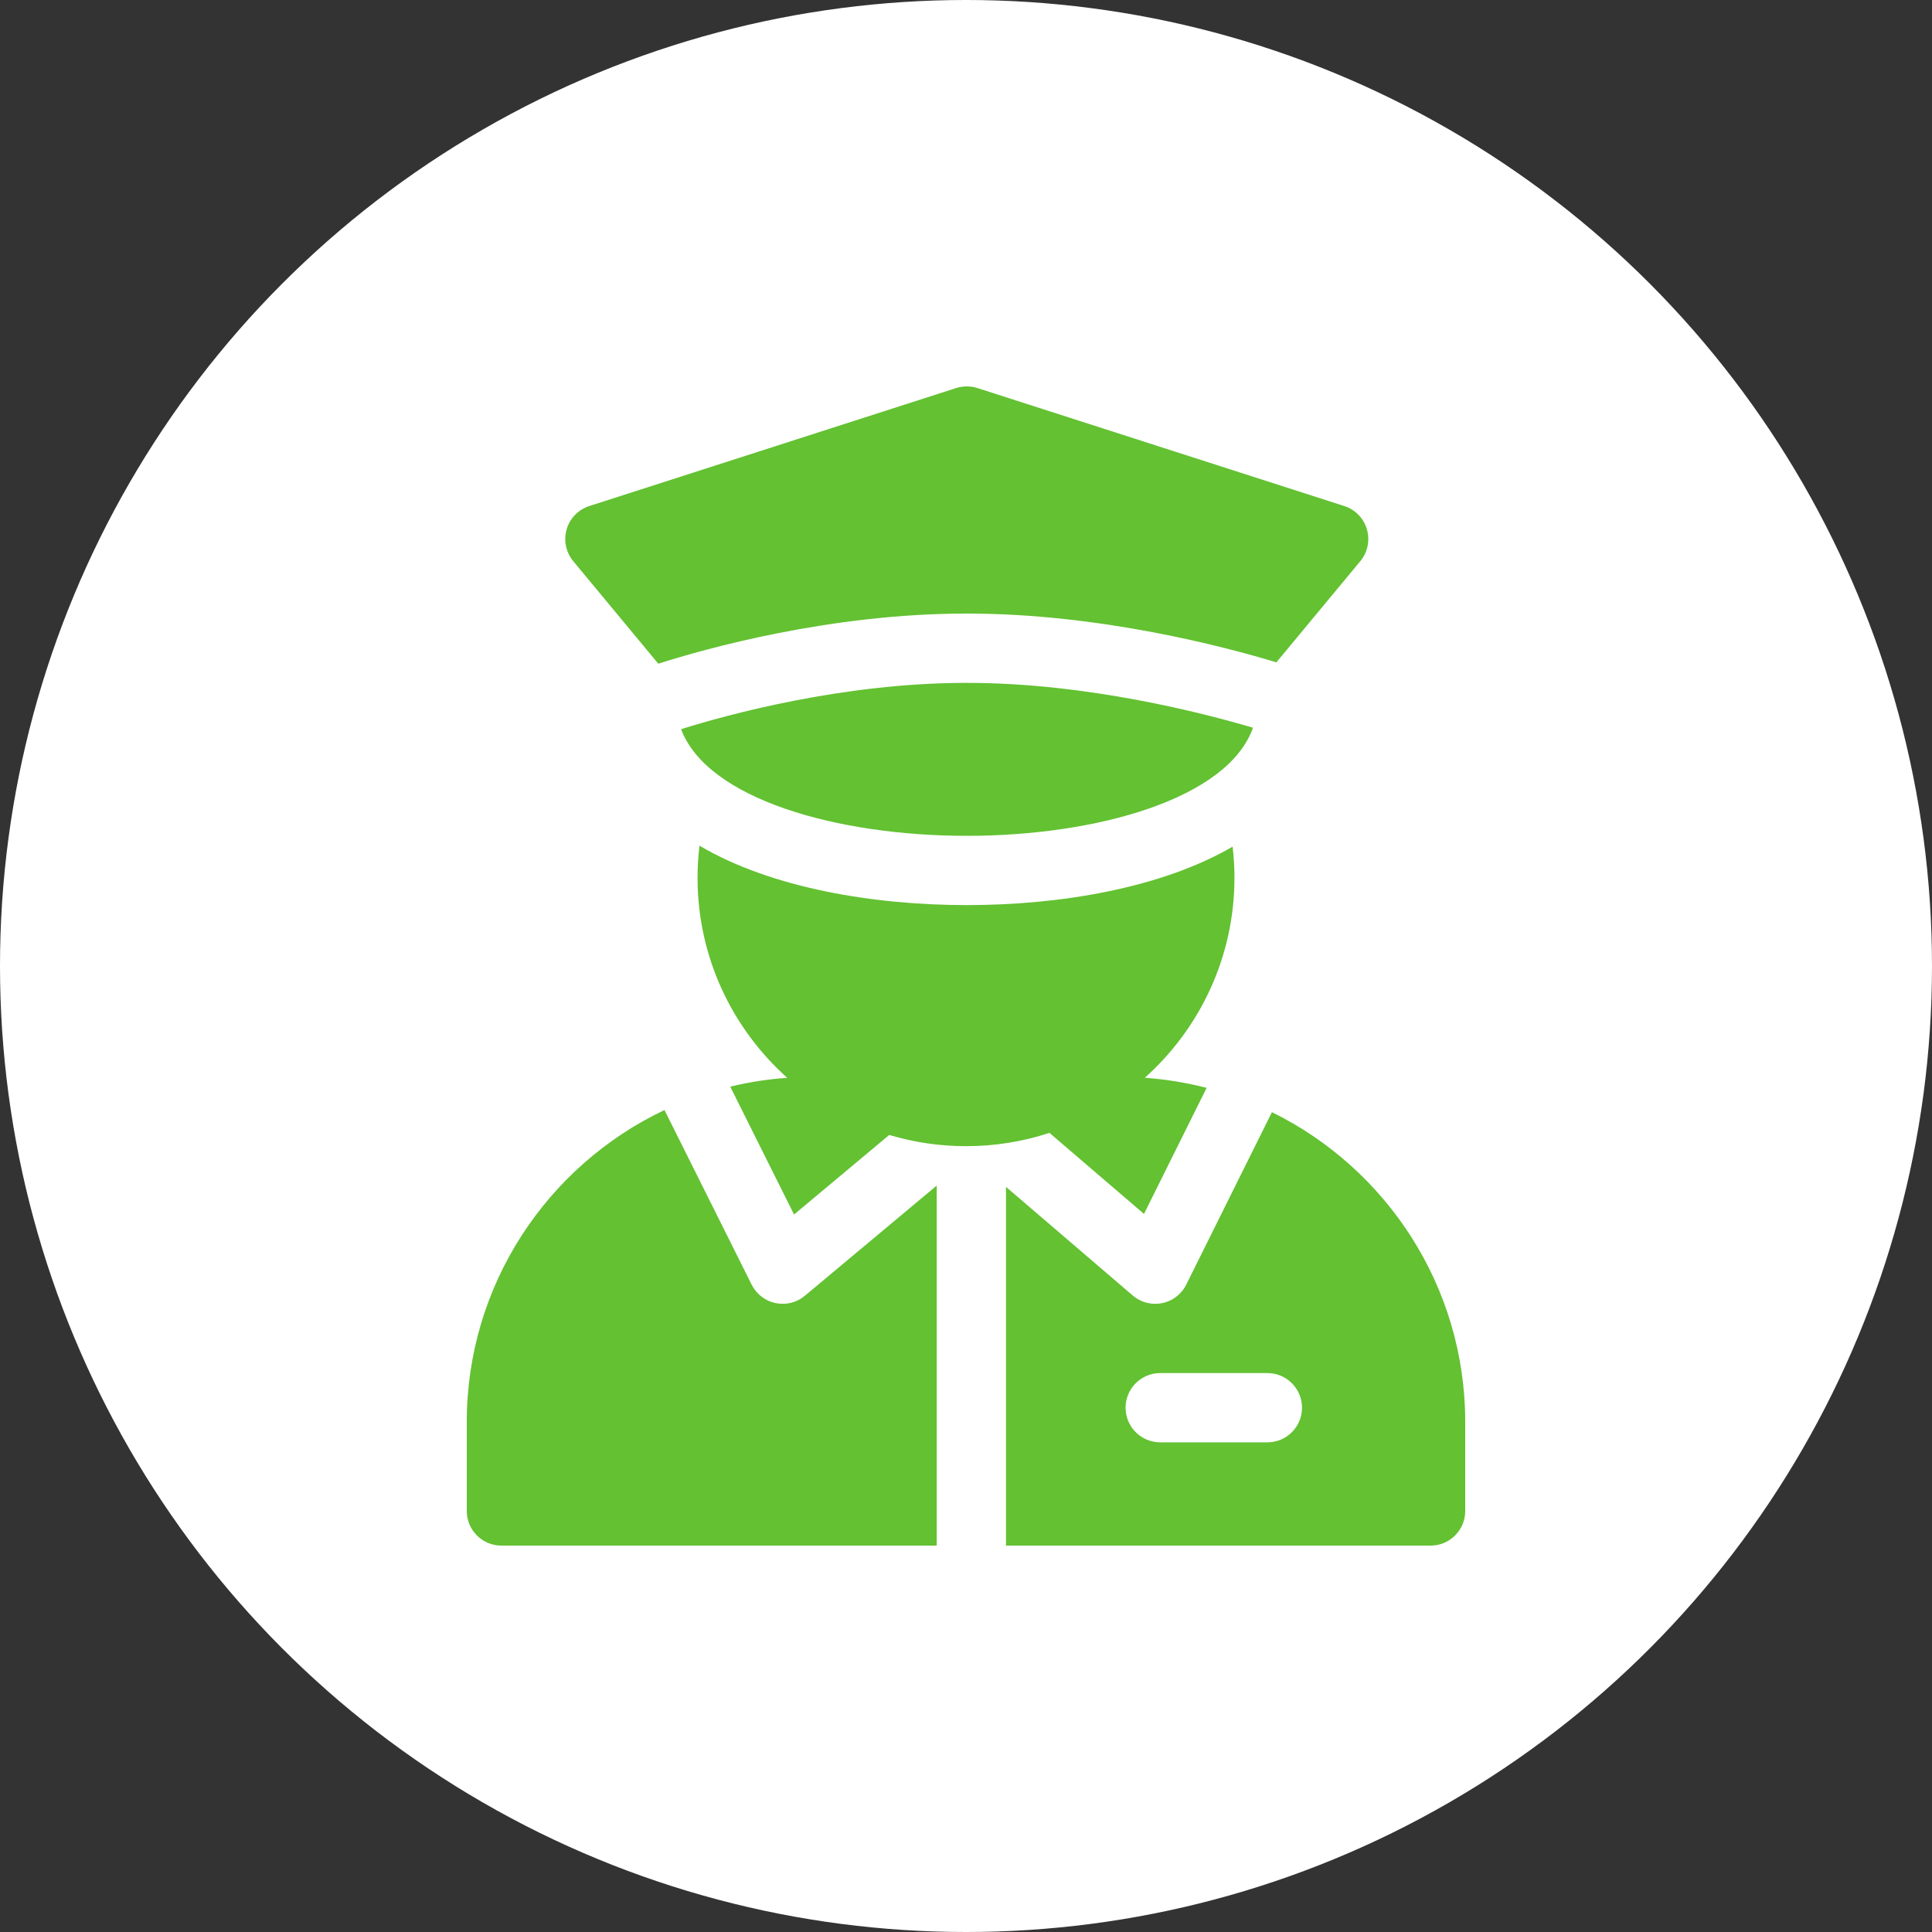 <?xml version="1.0" encoding="UTF-8"?> <svg xmlns="http://www.w3.org/2000/svg" width="40" height="40" viewBox="0 0 40 40" fill="none"><rect x="0" y="0" width="40" height="40" fill="#333333" stroke="none"/><circle cx="20" cy="20" r="20" fill="white"></circle><path d="M16.664 26.827C16.581 26.897 16.483 26.947 16.378 26.973C16.273 26.999 16.163 27.001 16.057 26.979C15.951 26.957 15.852 26.911 15.766 26.845C15.68 26.779 15.611 26.694 15.562 26.597L13.757 22.982C11.339 24.129 9.664 26.594 9.664 29.442V31.283C9.664 31.679 9.985 32 10.381 32H19.393V24.547L16.664 26.827ZM26.334 23.026L24.56 26.596C24.501 26.716 24.409 26.816 24.296 26.887C24.182 26.957 24.051 26.994 23.918 26.994C23.746 26.994 23.581 26.933 23.451 26.821L20.828 24.573V32H29.619C30.015 32 30.336 31.679 30.336 31.283V29.442C30.336 26.629 28.702 24.191 26.334 23.026ZM26.24 29.862H24.021C23.625 29.862 23.304 29.541 23.304 29.145C23.304 28.749 23.625 28.428 24.021 28.428H26.24C26.636 28.428 26.957 28.749 26.957 29.145C26.957 29.541 26.636 29.862 26.24 29.862Z" fill="#63C132"></path><path d="M25.558 18.173C25.558 17.955 25.545 17.74 25.52 17.529C24.032 18.395 21.924 18.739 20.02 18.739H20.012C18.101 18.739 15.974 18.39 14.482 17.509C14.456 17.729 14.442 17.951 14.442 18.173C14.442 19.817 15.16 21.296 16.299 22.315C15.901 22.343 15.506 22.404 15.119 22.498L16.44 25.145L18.411 23.498C18.927 23.652 19.462 23.731 20 23.73C20.587 23.731 21.17 23.638 21.728 23.455L23.685 25.133L24.982 22.523C24.562 22.415 24.134 22.345 23.702 22.314C24.84 21.296 25.558 19.817 25.558 18.173ZM20.021 14.138H20.011C17.427 14.138 15.008 14.812 14.101 15.097C14.647 16.549 17.344 17.305 20.012 17.305H20.02C22.707 17.305 25.422 16.538 25.942 15.067C24.925 14.766 22.508 14.138 20.021 14.138ZM28.3 10.959C28.268 10.846 28.208 10.744 28.126 10.659C28.044 10.575 27.943 10.513 27.831 10.477L20.236 8.034C20.093 7.989 19.939 7.989 19.797 8.034L12.201 10.477C12.089 10.513 11.988 10.575 11.906 10.659C11.824 10.744 11.764 10.846 11.732 10.959C11.699 11.072 11.694 11.191 11.718 11.305C11.742 11.42 11.793 11.527 11.868 11.618L13.629 13.741C14.592 13.434 17.18 12.703 20.011 12.703H20.021C22.775 12.703 25.373 13.394 26.426 13.713L28.164 11.618C28.239 11.527 28.291 11.42 28.314 11.305C28.338 11.191 28.333 11.072 28.3 10.959Z" fill="#63C132"></path></svg> 
